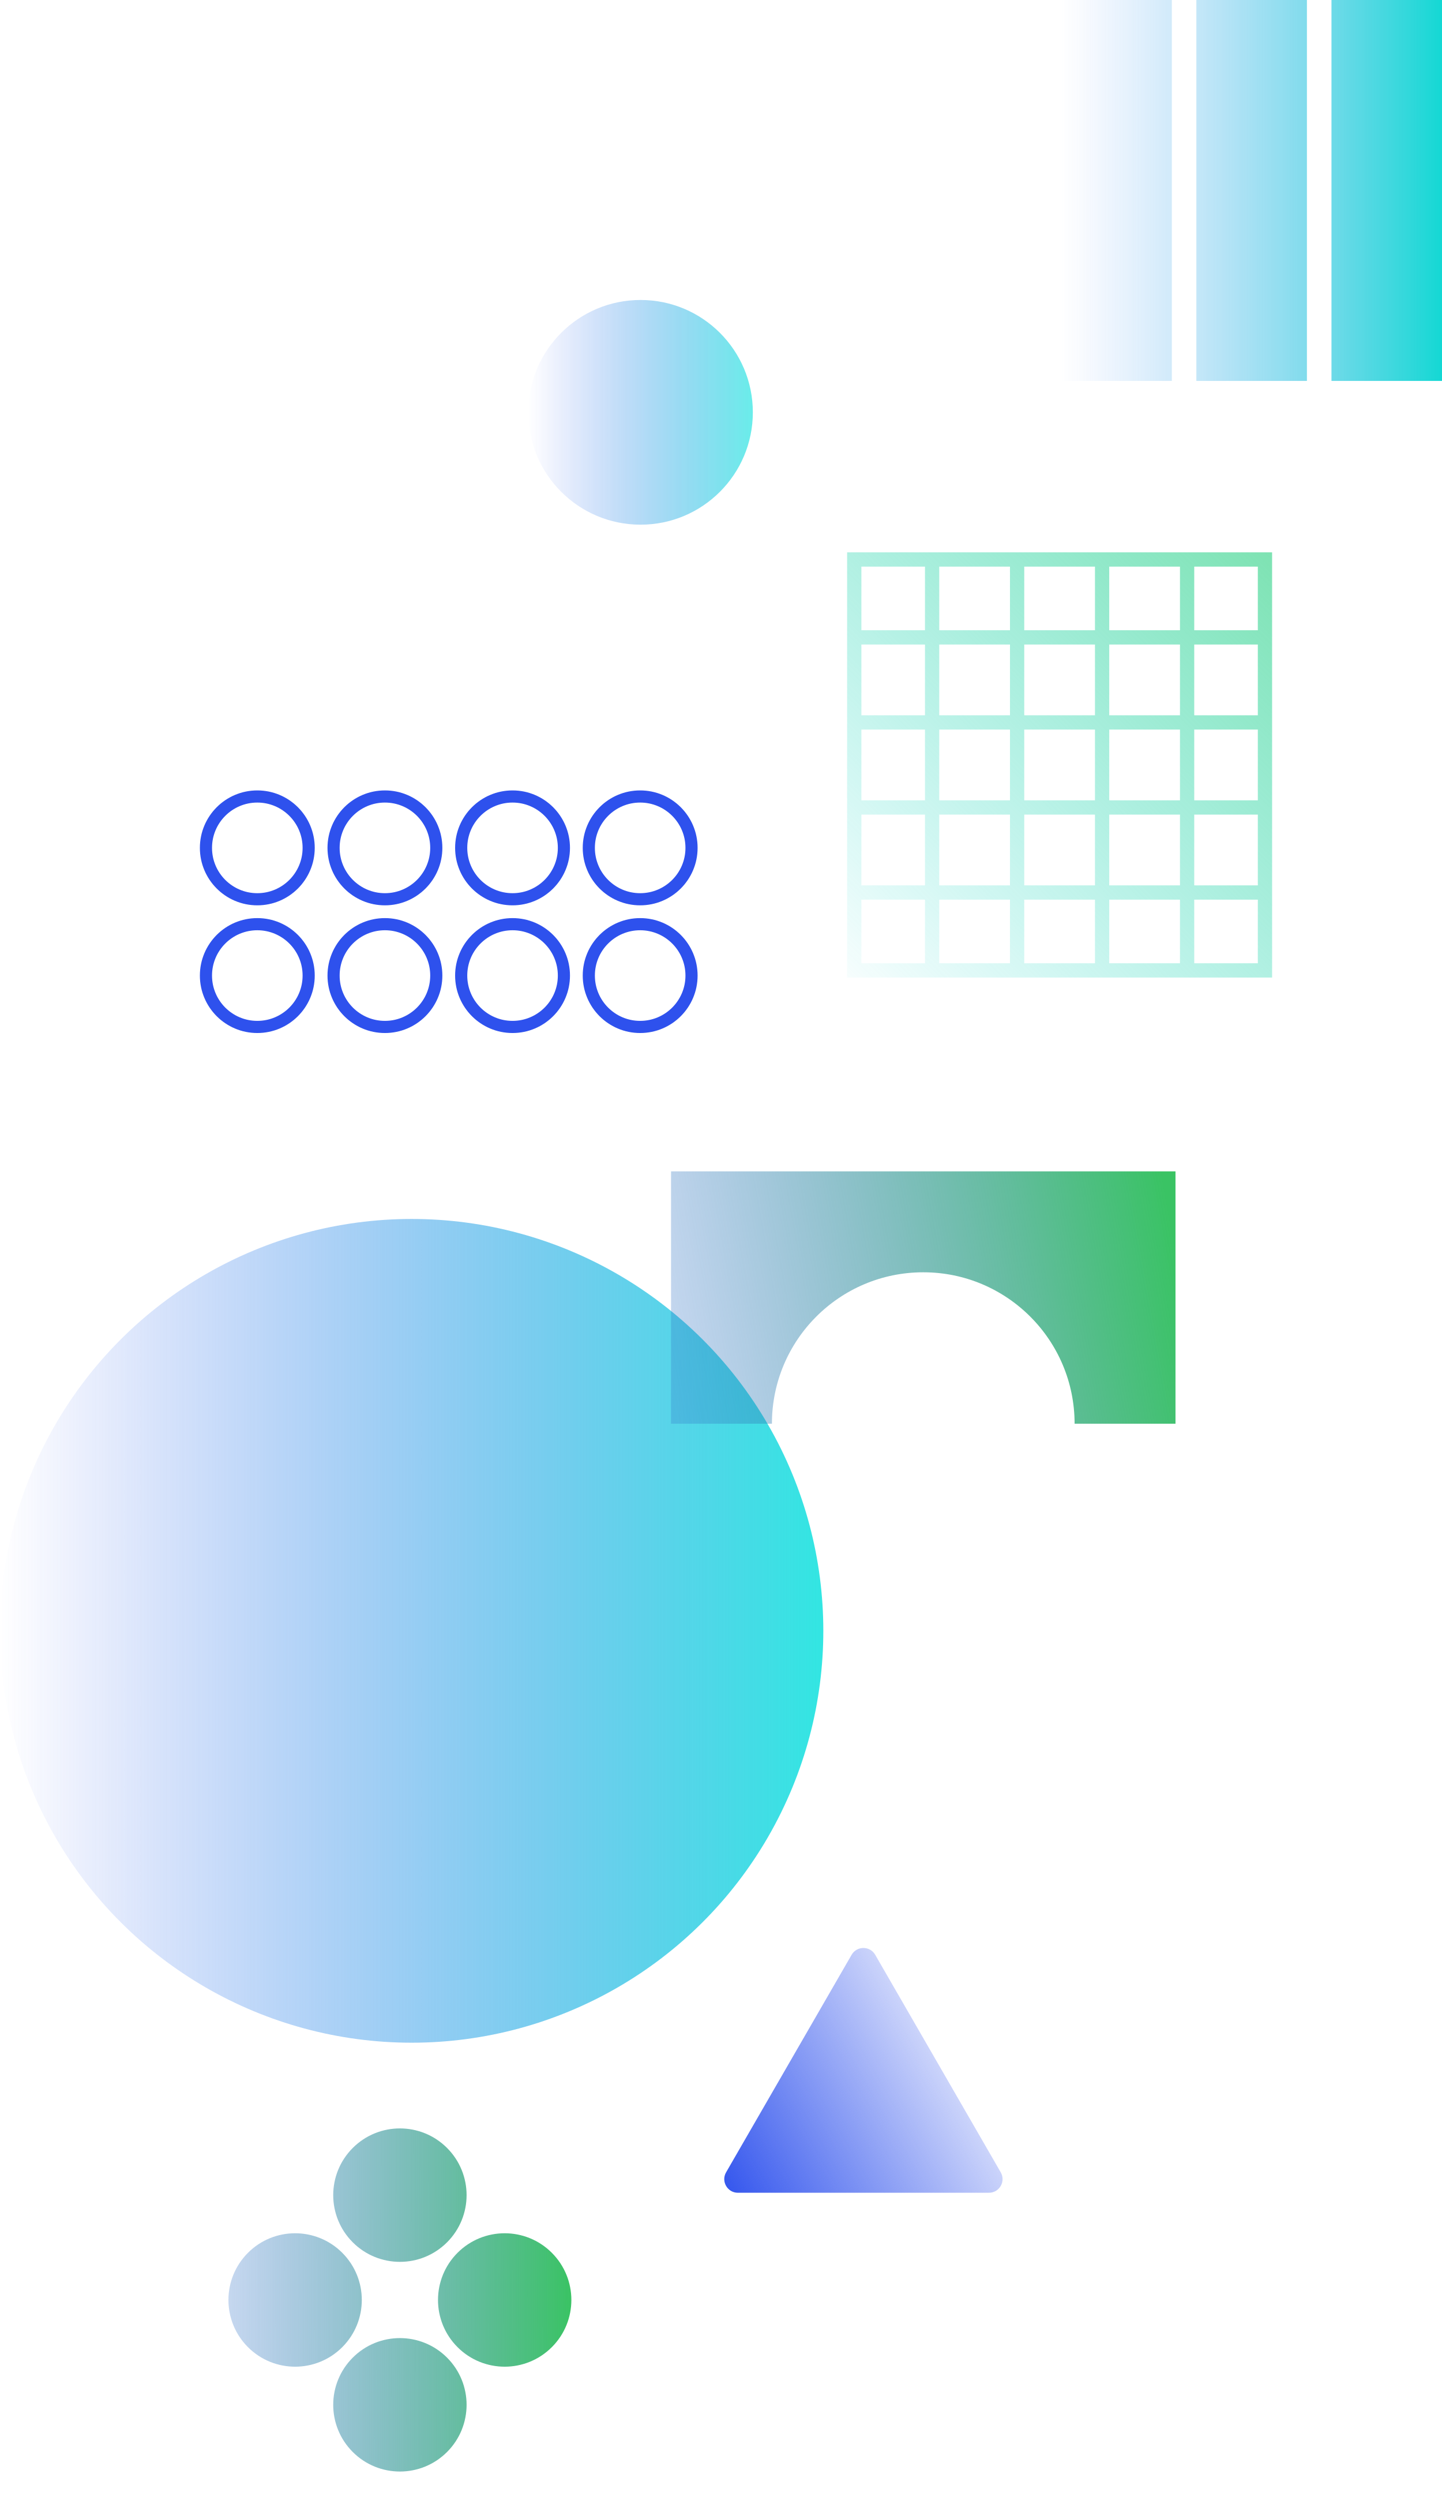 <svg viewBox="0 0 303 525" fill="none" xmlns="http://www.w3.org/2000/svg">
  <path
    d="M155.052 460.514C152.847 460.514 151.469 458.127 152.571 456.218L178.944 410.54C180.046 408.63 182.803 408.63 183.905 410.54L210.277 456.218C211.38 458.127 210.002 460.514 207.797 460.514L155.052 460.514Z"
    fill="url(#paint0_linear_1316_108074)"
  />
  <circle cx="86.5" cy="342.5" r="86.5" transform="rotate(90 86.5 342.5)" fill="url(#paint1_linear_1316_108074)" />
  <path
    d="M54.067 194.092C60.027 194.092 64.859 198.923 64.859 204.884C64.859 210.844 60.027 215.675 54.067 215.675C48.107 215.675 43.275 210.844 43.275 204.884C43.275 198.923 48.107 194.092 54.067 194.092Z"
    stroke="#2E51ED"
    stroke-width="2.551"
  />
  <path
    d="M54.067 167.275C60.027 167.275 64.859 172.107 64.859 178.067C64.859 184.027 60.027 188.859 54.067 188.859C48.107 188.859 43.275 184.027 43.275 178.067C43.275 172.107 48.107 167.275 54.067 167.275Z"
    stroke="#2E51ED"
    stroke-width="2.551"
  />
  <path
    d="M80.883 194.092C86.843 194.092 91.675 198.923 91.675 204.884C91.675 210.844 86.843 215.675 80.883 215.675C74.923 215.675 70.091 210.844 70.091 204.884C70.091 198.923 74.923 194.092 80.883 194.092Z"
    stroke="#2E51ED"
    stroke-width="2.551"
  />
  <path
    d="M80.883 167.275C86.843 167.275 91.675 172.107 91.675 178.067C91.675 184.027 86.843 188.859 80.883 188.859C74.923 188.859 70.091 184.027 70.091 178.067C70.091 172.107 74.923 167.275 80.883 167.275Z"
    stroke="#2E51ED"
    stroke-width="2.551"
  />
  <path
    d="M107.699 194.092C113.659 194.092 118.491 198.923 118.491 204.884C118.491 210.844 113.659 215.675 107.699 215.675C101.739 215.675 96.907 210.844 96.907 204.884C96.907 198.923 101.739 194.092 107.699 194.092Z"
    stroke="#2E51ED"
    stroke-width="2.551"
  />
  <path
    d="M107.699 167.275C113.659 167.275 118.491 172.107 118.491 178.067C118.491 184.027 113.659 188.859 107.699 188.859C101.739 188.859 96.907 184.027 96.907 178.067C96.907 172.107 101.739 167.275 107.699 167.275Z"
    stroke="#2E51ED"
    stroke-width="2.551"
  />
  <path
    d="M134.515 194.092C140.475 194.092 145.307 198.923 145.307 204.884C145.307 210.844 140.475 215.675 134.515 215.675C128.555 215.675 123.723 210.844 123.723 204.884C123.723 198.923 128.555 194.092 134.515 194.092Z"
    stroke="#2E51ED"
    stroke-width="2.551"
  />
  <path
    d="M134.515 167.275C140.475 167.275 145.307 172.107 145.307 178.067C145.307 184.027 140.475 188.859 134.515 188.859C128.555 188.859 123.723 184.027 123.723 178.067C123.723 172.107 128.555 167.275 134.515 167.275Z"
    stroke="#2E51ED"
    stroke-width="2.551"
  />
  <circle
    cx="134.595"
    cy="86.595"
    r="23.595"
    transform="rotate(90 134.595 86.595)"
    fill="url(#paint2_linear_1316_108074)"
    fill-opacity="0.73"
  />
  <path
    fill-rule="evenodd"
    clip-rule="evenodd"
    d="M96.139 473.123C90.667 478.595 90.667 487.467 96.139 492.939C101.611 498.411 110.483 498.411 115.955 492.939C121.427 487.467 121.427 478.595 115.955 473.123C110.483 467.651 101.611 467.651 96.139 473.123ZM74.122 495.14C68.65 500.612 68.65 509.484 74.122 514.956C79.594 520.428 88.466 520.428 93.938 514.956C99.41 509.484 99.41 500.612 93.938 495.14C88.466 489.668 79.594 489.668 74.122 495.14ZM74.122 470.92C68.65 465.448 68.65 456.576 74.122 451.104C79.594 445.632 88.466 445.632 93.938 451.104C99.41 456.576 99.41 465.448 93.938 470.92C88.466 476.392 79.594 476.392 74.122 470.92ZM52.104 473.123C46.632 478.595 46.632 487.467 52.104 492.939C57.576 498.411 66.448 498.411 71.92 492.939C77.392 487.467 77.392 478.595 71.92 473.123C66.448 467.651 57.576 467.651 52.104 473.123Z"
    fill="url(#paint3_linear_1316_108074)"
  />
  <path
    fill-rule="evenodd"
    clip-rule="evenodd"
    d="M247 246H141V299H162.2C162.201 281.438 176.438 267.2 194 267.2C211.563 267.2 225.8 281.438 225.8 299H247V246Z"
    fill="url(#paint4_linear_1316_108074)"
  />
  <path
    fill-rule="evenodd"
    clip-rule="evenodd"
    d="M181 171.08L181 185.94L194.36 185.94L194.36 171.08L181 171.08ZM181 188.94L194.36 188.94L194.36 202.3L181 202.3L181 188.94ZM197.36 188.94L197.36 202.3L212.22 202.3L212.22 188.94L197.36 188.94ZM215.22 188.94L215.22 202.3L230.08 202.3L230.08 188.94L215.22 188.94ZM247.94 202.3L233.08 202.3L233.08 188.94L247.94 188.94L247.94 202.3ZM250.94 202.3L264.3 202.3L264.3 188.94L250.94 188.94L250.94 202.3ZM250.94 185.94L264.3 185.94L264.3 171.08L250.94 171.08L250.94 185.94ZM250.94 168.08L264.3 168.08L264.3 153.22L250.94 153.22L250.94 168.08ZM247.94 153.22L247.94 168.08L233.08 168.08L233.08 153.22L247.94 153.22ZM250.94 150.22L264.3 150.22L264.3 135.36L250.94 135.36L250.94 150.22ZM247.94 135.36L247.94 150.22L233.08 150.22L233.08 135.36L247.94 135.36ZM250.94 132.36L264.3 132.36L264.3 119L250.94 119L250.94 132.36ZM247.94 119L247.94 132.36L233.08 132.36L233.08 119L247.94 119ZM247.94 171.08L247.94 185.94L233.08 185.94L233.08 171.08L247.94 171.08ZM230.08 168.08L230.08 153.22L215.22 153.22L215.22 168.08L230.08 168.08ZM230.08 150.22L230.08 135.36L215.22 135.36L215.22 150.22L230.08 150.22ZM230.08 132.36L230.08 119L215.22 119L215.22 132.36L230.08 132.36ZM230.08 185.94L230.08 171.08L215.22 171.08L215.22 185.94L230.08 185.94ZM212.22 171.08L212.22 185.94L197.36 185.94L197.36 171.08L212.22 171.08ZM212.22 153.22L212.22 168.08L197.36 168.08L197.36 153.22L212.22 153.22ZM212.22 135.36L212.22 150.22L197.36 150.22L197.36 135.36L212.22 135.36ZM212.22 119L212.22 132.36L197.36 132.36L197.36 119L212.22 119ZM194.36 150.22L194.36 135.36L181 135.36L181 150.22L194.36 150.22ZM194.36 132.36L194.36 119L181 119L181 132.36L194.36 132.36ZM194.36 168.08L194.36 153.22L181 153.22L181 168.08L194.36 168.08ZM178 202.3L178 205.3L181 205.3L264.3 205.3L267.3 205.3L267.3 202.3L267.3 119L267.3 116L264.3 116L181 116L178 116L178 119L178 202.3Z"
    fill="url(#paint5_linear_1316_108074)"
  />
  <path
    fill-rule="evenodd"
    clip-rule="evenodd"
    d="M303 0L303 80L279.775 80L279.775 -1.01523e-06L303 0ZM274.614 -1.24082e-06L274.614 80L251.388 80L251.388 -2.25606e-06L274.614 -1.24082e-06ZM246.226 80L246.226 0L223 -1.01524e-06L223 80L246.226 80Z"
    fill="url(#paint6_linear_1316_108074)"
  />
  <defs>
    <linearGradient
      id="paint0_linear_1316_108074"
      x1="150.091"
      y1="460.514"
      x2="212.758"
      y2="424.333"
      gradientUnits="userSpaceOnUse"
    >
      <stop stop-color="#2E51ED" />
      <stop offset="1" stop-color="#2E51ED" stop-opacity="0" />
    </linearGradient>
    <linearGradient id="paint1_linear_1316_108074" x1="86.5" y1="256" x2="86.5" y2="429" gradientUnits="userSpaceOnUse">
      <stop stop-color="#32E6E2" />
      <stop offset="1" stop-color="#2E51ED" stop-opacity="0" />
    </linearGradient>
    <linearGradient
      id="paint2_linear_1316_108074"
      x1="134.595"
      y1="63"
      x2="134.595"
      y2="110.189"
      gradientUnits="userSpaceOnUse"
    >
      <stop stop-color="#32E6E2" />
      <stop offset="1" stop-color="#2E51ED" stop-opacity="0" />
    </linearGradient>
    <linearGradient
      id="paint3_linear_1316_108074"
      x1="120.06"
      y1="483.03"
      x2="19.995"
      y2="483.232"
      gradientUnits="userSpaceOnUse"
    >
      <stop stop-color="#3AC364" />
      <stop offset="1" stop-color="#2E51ED" stop-opacity="0" />
    </linearGradient>
    <linearGradient
      id="paint4_linear_1316_108074"
      x1="247"
      y1="261.9"
      x2="98.6"
      y2="288.4"
      gradientUnits="userSpaceOnUse"
    >
      <stop stop-color="#3AC364" />
      <stop offset="1" stop-color="#2E51ED" stop-opacity="0" />
    </linearGradient>
    <linearGradient
      id="paint5_linear_1316_108074"
      x1="301.948"
      y1="81.147"
      x2="173.255"
      y2="209.841"
      gradientUnits="userSpaceOnUse"
    >
      <stop stop-color="#64D87F" />
      <stop offset="1" stop-color="#14D8D4" stop-opacity="0" />
    </linearGradient>
    <linearGradient
      id="paint6_linear_1316_108074"
      x1="303"
      y1="40"
      x2="223"
      y2="40"
      gradientUnits="userSpaceOnUse"
    >
      <stop stop-color="#14D8D4" />
      <stop offset="1" stop-color="#80ABFA" stop-opacity="0" />
    </linearGradient>
  </defs>
</svg>